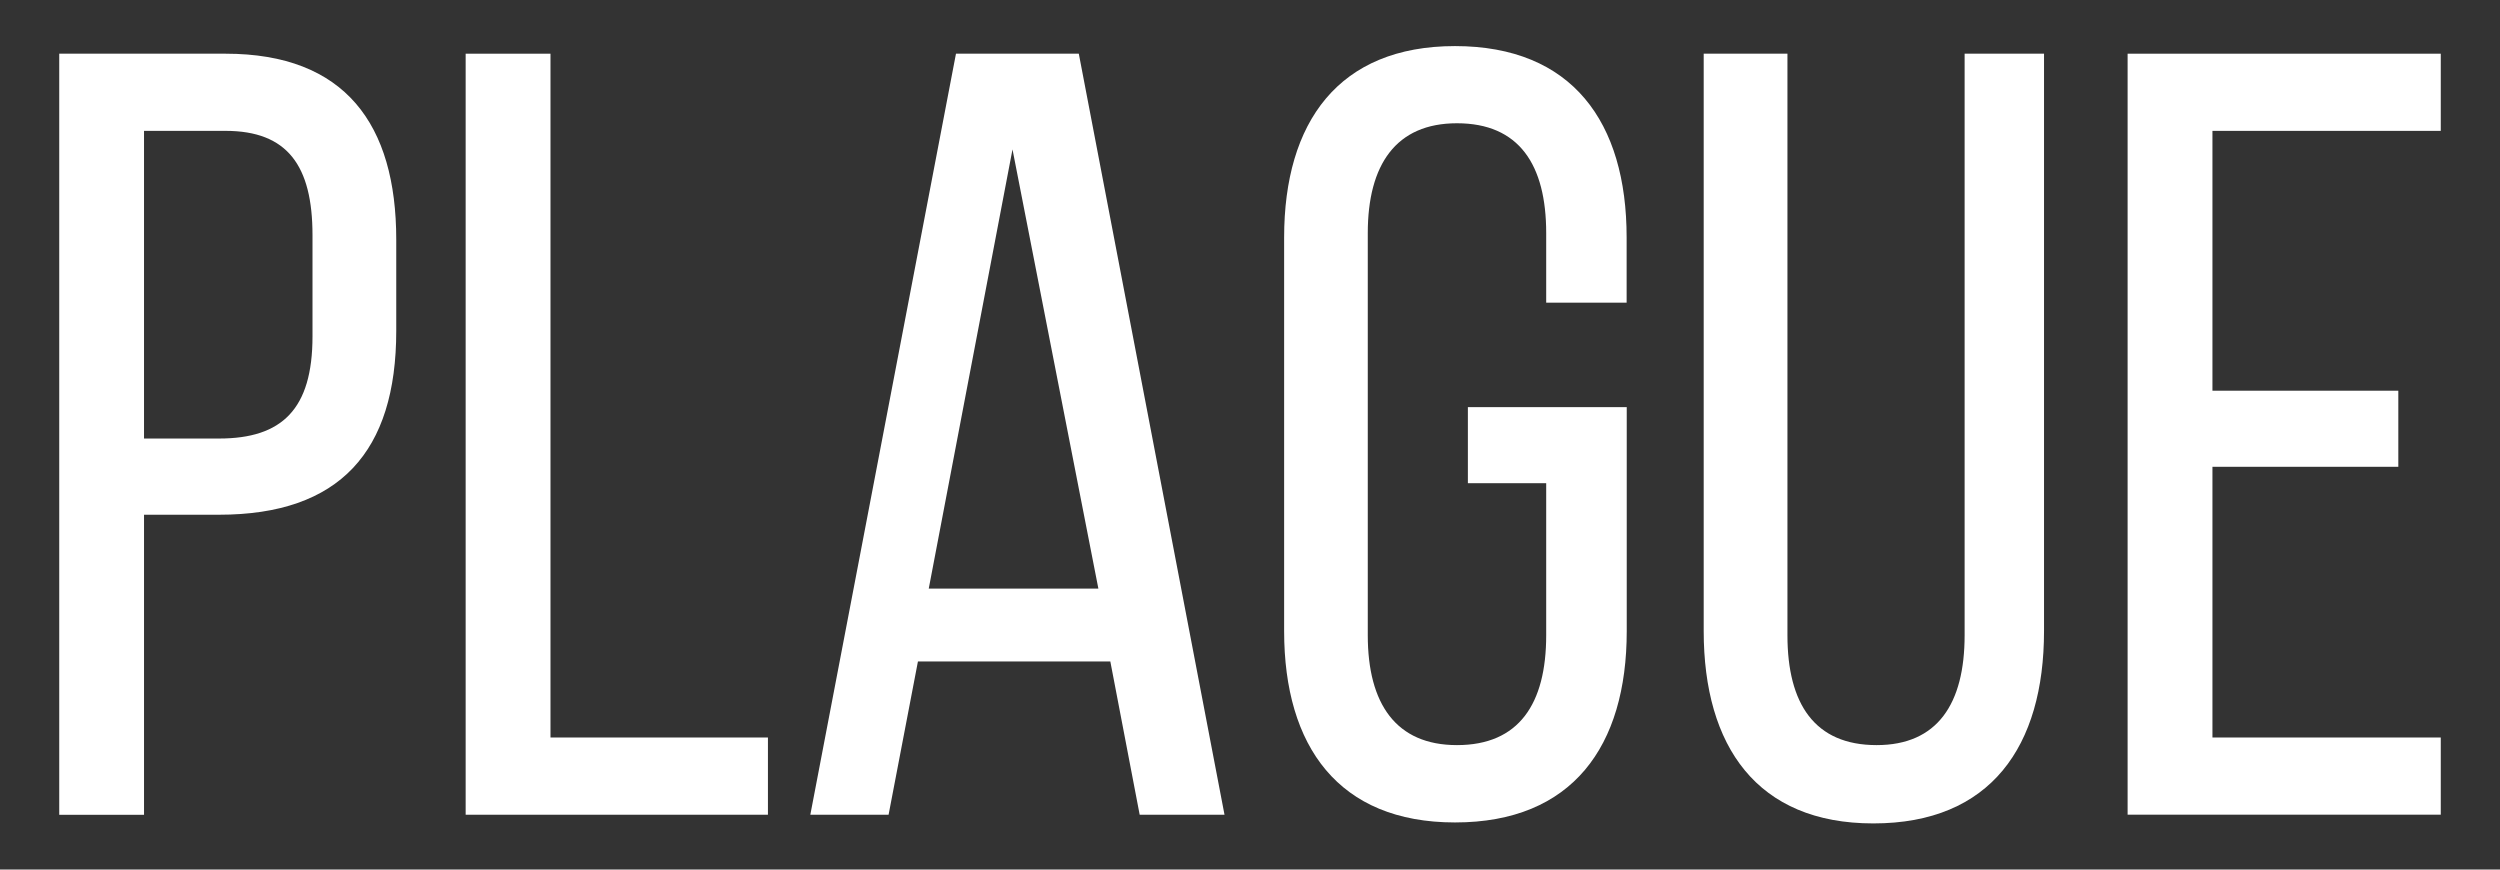 <?xml version="1.0" encoding="utf-8"?>
<!-- Generator: Adobe Illustrator 16.0.3, SVG Export Plug-In . SVG Version: 6.00 Build 0)  -->
<!DOCTYPE svg PUBLIC "-//W3C//DTD SVG 1.1//EN" "http://www.w3.org/Graphics/SVG/1.1/DTD/svg11.dtd">
<svg version="1.1" id="Layer_2" xmlns="http://www.w3.org/2000/svg" xmlns:xlink="http://www.w3.org/1999/xlink" x="0px" y="0px"
	 width="46px" height="16px" viewBox="0 0 46 16" enable-background="new 0 0 46 16" xml:space="preserve">
<rect x="0" y="0" width="46" height="16" fill="#333333" stroke="none"/>
<g>
	<path fill="#FFFFFF" d="M4.15,0.988c2.201,0,3.141,1.3,3.141,3.421v1.68c0,2.221-1.041,3.382-3.261,3.382H2.65v5.521H1.09V0.988
		H4.15z M4.03,8.069c1.16,0,1.72-0.54,1.72-1.88v-1.86c0-1.28-0.46-1.921-1.6-1.921h-1.5v5.661H4.03z"/>
	<path fill="#FFFFFF" d="M8.568,14.991V0.988h1.561V13.57h4.001v1.421H8.568z"/>
	<path fill="#FFFFFF" d="M16.89,12.171l-0.54,2.82h-1.44l2.68-14.003h2.26l2.681,14.003H20.97l-0.54-2.82H16.89z M17.089,10.83
		h3.121l-1.58-8.081L17.089,10.83z"/>
	<path fill="#FFFFFF" d="M29.93,4.369v1.2H28.45v-1.28c0-1.261-0.5-2.021-1.642-2.021c-1.121,0-1.641,0.76-1.641,2.021v7.4
		c0,1.262,0.52,2.021,1.641,2.021c1.142,0,1.642-0.76,1.642-2.021V8.891h-1.441v-1.4h2.923v4.121c0,2.119-1,3.521-3.16,3.521
		c-2.142,0-3.144-1.399-3.144-3.521V4.369c0-2.121,1.002-3.521,3.144-3.521C28.93,0.849,29.93,2.248,29.93,4.369z"/>
	<path fill="#FFFFFF" d="M32.889,11.689c0,1.262,0.5,2.021,1.641,2.021c1.119,0,1.619-0.76,1.619-2.021V0.988h1.461v10.622
		c0,2.121-0.979,3.541-3.141,3.541c-2.141,0-3.121-1.42-3.121-3.541V0.988h1.541V11.689z"/>
	<path fill="#FFFFFF" d="M44.129,7.189v1.4h-3.42v4.981h4.201v1.42h-5.762V0.988h5.762v1.42h-4.201v4.781H44.129z"/>
</g>
</svg>
